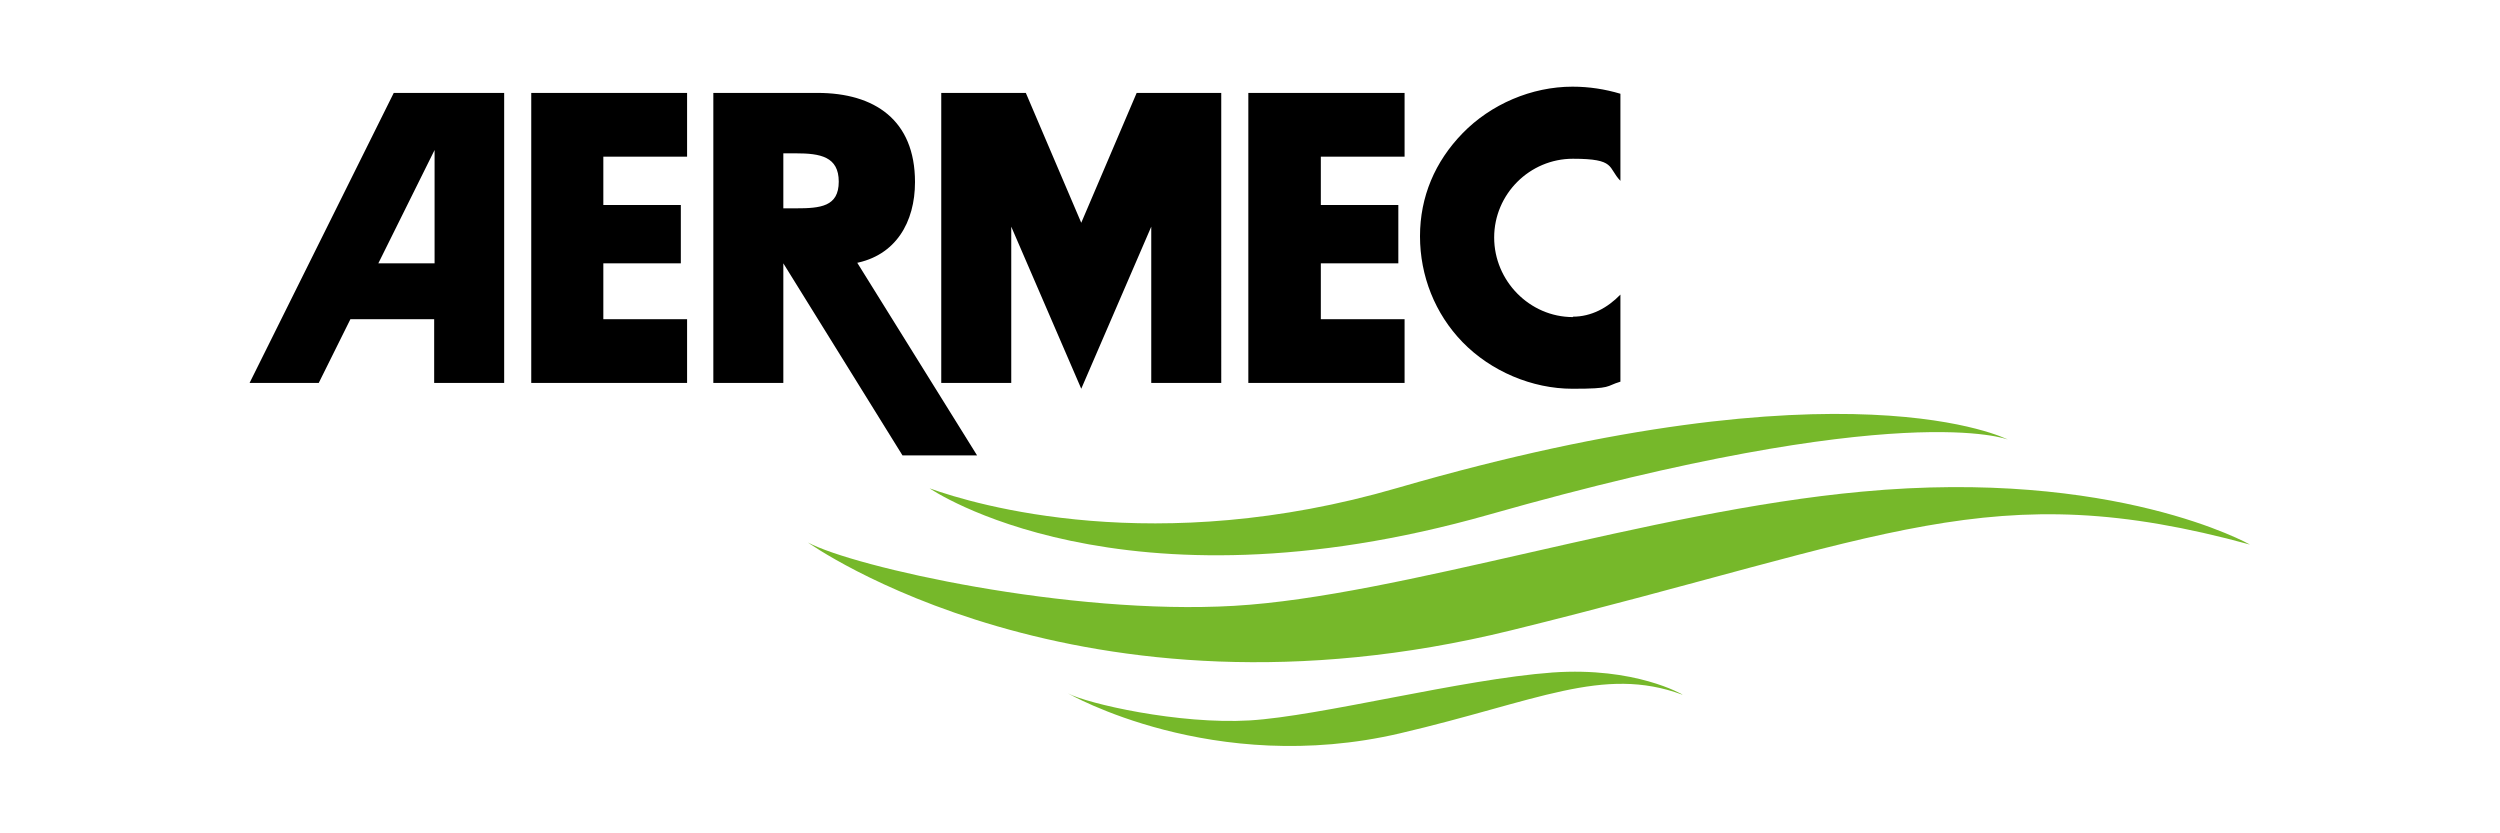 <svg xmlns="http://www.w3.org/2000/svg" id="Capa_1" viewBox="0 0 600 200"><defs><style>      .st0 {        fill: #76b82a;        fill-rule: evenodd;      }    </style></defs><path class="st0" d="M540,130.7s-32.4-18.4-93.2-12.7c-51.1,4.7-111,25.1-150.6,27.4-39.6,2.3-91.2-9.3-102.3-15.2,0,0,65,46.6,168.7,21.1,91-22.4,115.2-37.6,177.4-20.6"></path><path class="st0" d="M403.8,166.7s-11.3-6.7-31.2-5.3c-21.8,1.6-55.8,10.5-72.7,11.5-16.9,1-38.9-4-43.6-6.5,0,0,34.8,20.1,79.7,9.6,32.9-7.7,48.7-16.3,67.7-9.3"></path><path class="st0" d="M481.9,105.5s-38.3-19.8-146.5,11.6c-58,16.9-101.2,4.1-112.3.1,0,0,45.6,31.5,134.3,6.3,99.2-28.2,124.5-18,124.5-18"></path><path d="M127.5,91.9h37.4v-15.3h-20.1v-13.4h18.6v-14h-18.6v-11.6h20.1v-15.3h-37.4v69.6ZM259.6,53.7l-13.4-31.4h-20.3v69.6h16.8v-37.5l16.8,38.9,16.8-38.9v37.5h16.8V22.3h-20.3l-13.4,31.4ZM205.1,63.2c9.9-1.8,14.5-9.9,14.5-19.5,0-14.9-9.7-21.4-23.4-21.4h-25v69.6h16.8v-28.7h0l28.6,46.1h17.9l-28.8-46.3h-.6ZM191,50h-3v-13.2h3c5.9,0,10.3.8,10.3,6.8s-4.4,6.4-10.3,6.4M377.5,76.1c-10.4,0-18.9-8.7-18.9-19.1s8.5-18.9,18.9-18.9,8.3,2.1,11.4,5.3c0,0,0-20.9,0-20.9-3.7-1.1-7.5-1.7-11.5-1.7-9.8,0-19.6,4.2-26.4,11.2-6.6,6.8-10.2,15.2-10.2,24.7s3.6,18.6,10.2,25.4c6.8,7,16.7,11.2,26.4,11.2s7.8-.6,11.5-1.7c0,0,0-20.9,0-20.9-3.1,3.2-7,5.3-11.4,5.3M299.6,91.9h37.5v-15.3h-20.1v-13.4h18.6v-14h-18.6v-11.6h20.1v-15.3h-37.5v69.6ZM60,91.9h16.5l7.6-15.3h20.1v15.3h16.8V22.3c0,0-26.5,0-26.5,0l-34.6,69.6ZM104.3,63.2h-13.5l13.5-27.2v27.2Z"></path></svg>